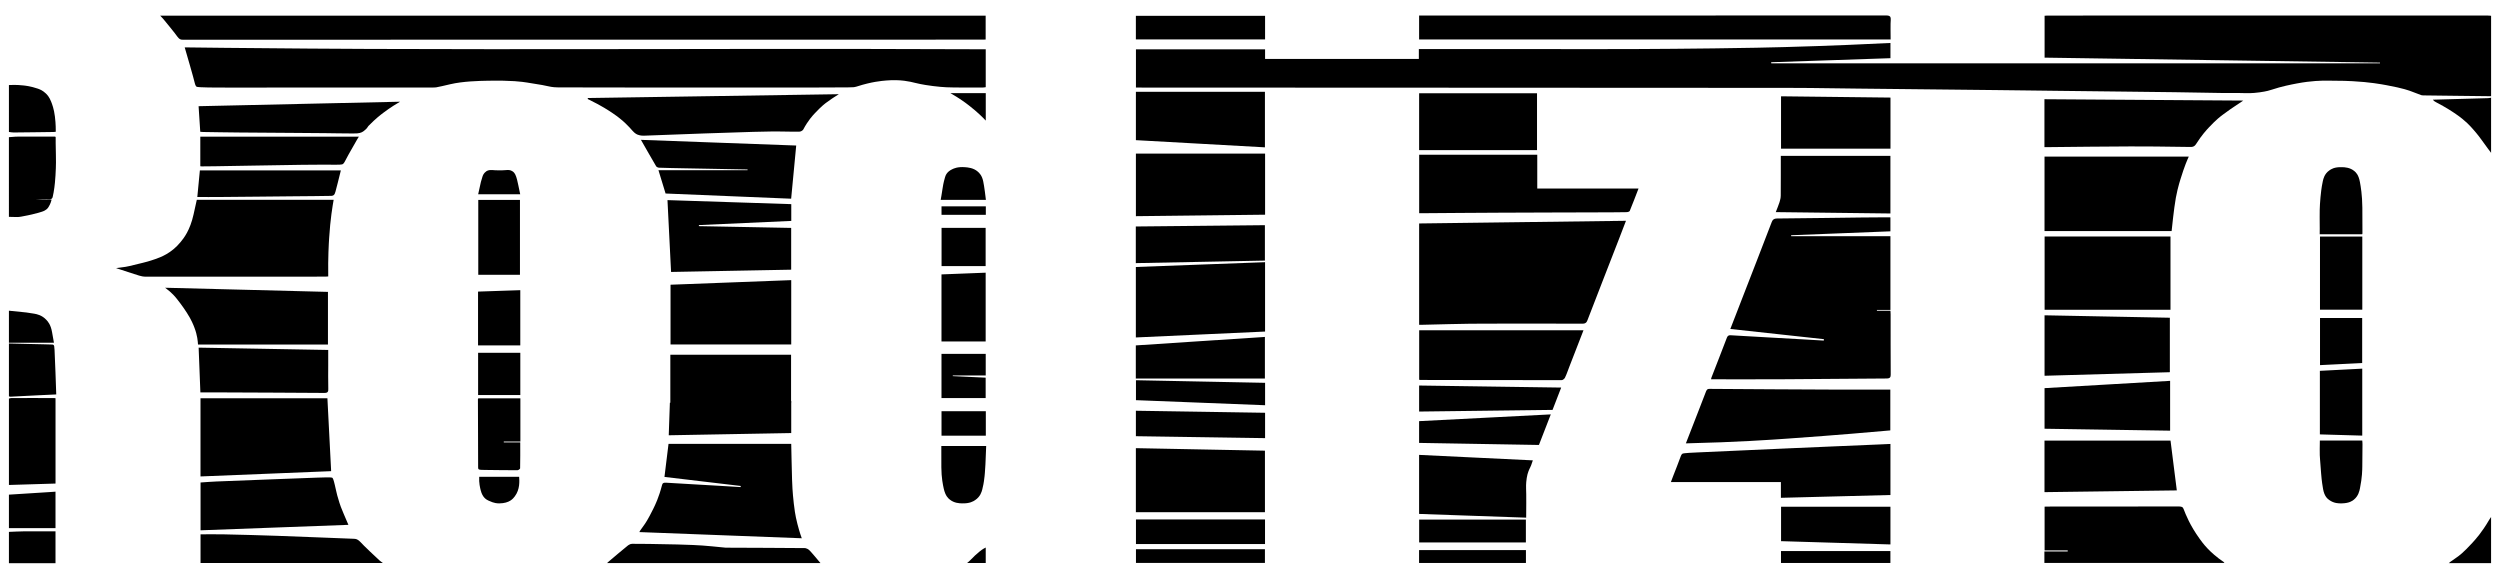 <?xml version="1.0" encoding="iso-8859-1"?>
<!-- Generator: Adobe Illustrator 29.6.1, SVG Export Plug-In . SVG Version: 9.03 Build 0)  -->
<svg version="1.1" id="Laag_1" xmlns="http://www.w3.org/2000/svg" xmlns:xlink="http://www.w3.org/1999/xlink" x="0px" y="0px"
	 viewBox="0 0 340.157 78.592" style="enable-background:new 0 0 340.157 78.592;" xml:space="preserve">
<g>
	<path d="M338.943,13.092c-0.773-0.009-2.316-0.027-4.632-0.054c-0.773-0.009-2.316-0.027-4.632-0.058
		c-0.038-0.001-0.11-0.001-0.223-0.03c-0.038-0.009-0.112-0.029-1.266-0.479c-0.384-0.149-1.154-0.45-3.443-0.874
		c-0.764-0.141-2.292-0.425-4.641-0.55c-0.467-0.025-1.402-0.074-3.492-0.075c-0.699,0-2.093,0-4.138,0.392
		c-0.681,0.13-2.043,0.39-3.378,0.839c-0.22,0.075-0.665,0.224-1.656,0.361c-0.332,0.045-0.992,0.136-1.983,0.108
		c-0.331-0.009-0.992-0.027-2.14-0.019c-0.381,0.003-1.148,0.009-2.781-0.031c-0.543-0.013-1.633-0.04-4.626-0.077
		c-0.999-0.012-2.992-0.036-7.347-0.087c-1.454-0.016-4.356-0.049-8.711-0.101c-0.682-0.008-2.049-0.023-4.098-0.051
		c-0.681-0.009-2.048-0.027-4.097-0.049c-1.576-0.018-4.723-0.052-9.445-0.102c-1.573-0.017-4.722-0.051-9.442-0.101
		c-0.787-0.008-2.355-0.026-4.71-0.06c-0.785-0.012-2.354-0.035-4.709-0.038c-7.34-0.005-22.022-0.014-44.047-0.023
		c-7.342-0.004-22.023-0.009-44.047-0.019c-0.056,0-0.165,0-0.333,0h-0.366V6.71h17.57v1.309h20.922V6.675
		c1.34-0.004,4.018-0.009,10.04-0.001c2.008,0.004,6.023,0.009,14.044,0.01c2.673,0,8.021,0,16.037-0.1
		c2.672-0.032,8.017-0.099,14.027-0.314c2.004-0.071,6.011-0.215,10.02-0.424v2.072c-1.354,0.047-4.064,0.139-8.117,0.276
		c-1.353,0.045-4.055,0.137-8.108,0.275c0.003,0.013,0.003,0.038,0.003,0.075c0,0.013,0.003,0.038,0.003,0.075h82.823
		c0-0.008,0-0.025,0.003-0.051V8.519c-3.8-0.056-11.398-0.169-22.803-0.338c-3.8-0.056-11.402-0.169-22.831-0.338V2.144
		c0.044-0.003,0.126-0.008,0.258-0.018c0.043-0.004,0.131-0.012,7.663-0.012c2.512,0,7.533-0.001,22.464-0.001
		c4.977,0,14.933,0,29.864,0.001c0.04,0,0.126,0,0.25,0.013c0.044,0.004,0.126,0.013,0.253,0.022V13.092z"/>
	<path d="M1.214,54.231c0.029-0.006,0.084-0.018,0.17-0.045c0.029-0.008,0.084-0.026,0.17-0.026c0.48-0.001,1.442-0.003,2.886-0.003
		c0.481,0,1.443,0,2.887,0.003c0.016,0,0.048,0,0.101,0.009c0.018,0.003,0.053,0.008,0.127,0.017v11.608
		c-0.527,0.016-1.581,0.048-3.167,0.096c-0.529,0.016-1.586,0.048-3.173,0.096V54.231z"/>
	<path d="M1.214,18.665c0.104-0.006,0.313-0.021,0.625-0.048c0.105-0.009,0.313-0.029,0.626-0.03
		c0.421-0.003,1.264-0.006,2.526-0.005c0.421,0.001,1.263,0.001,2.519,0.001c0.008,0.012,0.023,0.035,0.044,0.058
		c0.006,0.008,0.021,0.023,0.021,0.043c-0.003,0.314-0.005,0.942,0.029,2.356c0.012,0.472,0.035,1.415-0.054,2.825
		c-0.03,0.469-0.089,1.41-0.261,2.345c-0.006,0.042-0.022,0.124-0.052,0.248c-0.01,0.041-0.03,0.123-0.049,0.248
		c-0.012,0.074-0.035,0.222-0.153,0.322c-0.039,0.034-0.117,0.1-0.357,0.091C6.53,27.111,6.234,27.1,5.792,27.111
		c-0.148,0.003-0.444,0.01-0.887,0.044h2.12c-0.048,0.188-0.144,0.565-0.418,1.005c-0.091,0.147-0.274,0.44-0.894,0.642
		c-0.206,0.067-0.62,0.202-1.357,0.372c-0.246,0.057-0.738,0.17-1.48,0.302c-0.135,0.025-0.405,0.073-0.826,0.049
		c-0.14-0.008-0.421-0.022-0.838-0.019V18.665z"/>
	<path d="M1.214,46.733c0.446,0.01,1.338,0.032,2.677,0.066c0.446,0.01,1.338,0.032,2.153,0.049c0.271,0.005,0.814,0.017,1.056,0.03
		c0.08,0.005,0.241,0.014,0.275,0.24c0.012,0.077,0.034,0.228,0.048,0.517c0.025,0.499,0.074,1.499,0.124,3.002
		c0.017,0.502,0.051,1.504,0.106,3.032c-0.227,0.012-0.681,0.032-1.297,0.06c-0.205,0.009-0.615,0.027-1.216,0.057
		c-0.311,0.016-0.934,0.047-1.867,0.095c-0.311,0.017-0.934,0.049-1.867,0.095c-0.016,0-0.047,0.001-0.095-0.017
		c-0.017-0.006-0.048-0.019-0.096-0.032V46.733z"/>
	<path d="M1.214,11.572c0.331-0.017,0.992-0.051,1.965,0.053c0.326,0.035,0.974,0.104,1.922,0.421
		c0.227,0.075,0.68,0.227,1.14,0.674c0.153,0.149,0.459,0.447,0.72,1.117c0.128,0.327,0.384,0.983,0.508,2.004
		c0.042,0.341,0.124,1.022,0.121,2.084c-0.032,0.004-0.099,0.012-0.174,0.023C7.39,17.952,7.339,17.96,7.268,17.96
		c-0.451,0.006-1.353,0.019-2.705,0.036c-0.451,0.006-1.354,0.018-2.707,0.03c-0.053,0.001-0.16,0.001-0.32-0.025
		c-0.054-0.009-0.161-0.027-0.322-0.047V11.572z"/>
	<path d="M1.214,67.303c0.462-0.03,1.386-0.088,2.773-0.175c0.462-0.03,1.386-0.088,2.773-0.176
		c0.062-0.004,0.188-0.012,0.381-0.026c0.065-0.005,0.193-0.014,0.411-0.03v4.967H1.214V67.303z"/>
	<path d="M1.214,72.369c0.167-0.006,0.502-0.019,1.004-0.043c0.167-0.009,0.502-0.025,1.004-0.029
		c0.358-0.003,1.073-0.009,2.15-0.006c0.359,0.001,1.078,0.003,2.18,0.003v4.332H1.214V72.369z"/>
	<path d="M338.943,20.793c-0.202-0.268-0.61-0.804-1.196-1.626c-0.196-0.275-0.587-0.824-1.251-1.577
		c-0.35-0.397-1.049-1.192-2.342-2.071c-0.429-0.294-1.293-0.881-2.694-1.607c-0.036-0.019-0.11-0.057-0.218-0.13
		c-0.038-0.025-0.11-0.073-0.214-0.217c0.175-0.005,0.527-0.016,1.053-0.031c0.175-0.005,0.527-0.016,1.053-0.03
		c0.447-0.012,1.34-0.036,2.681-0.074c0.446-0.012,1.338-0.035,2.677-0.075c0.038-0.001,0.113-0.003,0.226-0.023
		c0.038-0.008,0.113-0.022,0.226-0.038V20.793z"/>
	<path d="M1.214,42.274c0.288,0.032,0.865,0.099,1.733,0.176c0.289,0.026,0.869,0.078,1.722,0.233
		c0.342,0.064,1.028,0.188,1.633,0.834c0.202,0.215,0.606,0.646,0.783,1.685c0.019,0.115,0.06,0.345,0.123,0.696
		c0.022,0.117,0.064,0.35,0.132,0.733H1.214V42.274z"/>
	<path d="M338.943,76.625h-5.755c0.039-0.032,0.118-0.099,0.184-0.161c0.023-0.021,0.069-0.062,0.909-0.635
		c0.278-0.192,0.836-0.575,2.123-1.978c0.428-0.468,1.284-1.404,2.263-3.089c0.023-0.036,0.065-0.108,0.136-0.211
		c0.023-0.034,0.071-0.104,0.14-0.209V76.625z"/>
	<path d="M134.121,6.705v5.156c-0.031,0.004-0.093,0.012-0.188,0.029c-0.031,0.006-0.095,0.017-0.189,0.018
		c-0.118,0.003-0.355,0.005-0.709,0.004c-0.118,0-0.355,0-0.709,0c-0.328-0.001-0.984-0.003-2.454-0.009
		c-0.49-0.003-1.469-0.008-2.933-0.196c-0.488-0.064-1.463-0.189-2.439-0.434c-0.651-0.163-1.952-0.49-3.929-0.319
		c-0.66,0.057-1.979,0.171-3.91,0.792c-0.079,0.026-0.236,0.077-0.488,0.118c-0.084,0.013-0.253,0.04-5.342,0.044
		c-1.696,0-5.089,0.003-15.019,0.004c-3.31,0.001-9.929,0.003-19.859-0.021c-0.245-0.001-0.735-0.003-1.469-0.176
		c-0.245-0.058-0.734-0.174-2.777-0.485c-0.681-0.104-2.043-0.311-5.374-0.245c-1.11,0.022-3.33,0.066-5.077,0.477
		c-0.582,0.137-1.747,0.411-1.936,0.429c-0.065,0.005-0.192,0.017-0.38,0.017c-2.643,0.001-7.928,0.003-15.857,0.004
		c-2.643,0-7.929,0-12.067,0.005c-1.38,0.001-4.138,0.005-4.28-0.122c-0.047-0.043-0.14-0.127-0.227-0.464
		c-0.105-0.411-0.315-1.232-0.673-2.451c-0.119-0.407-0.358-1.219-0.705-2.433c2.266,0.029,6.797,0.088,16.999,0.165
		c3.4,0.025,10.202,0.075,23.822,0.079c4.54,0.001,13.62,0.005,27.252-0.019c4.544-0.008,13.634-0.023,23.865-0.012
		C120.478,6.664,127.298,6.673,134.121,6.705"/>
	<path d="M257.217,32.133v10.034h-1.838v0.056v0.056h1.84c0.003,0.052,0.009,0.154,0.016,0.272c0.003,0.04,0.009,0.119,0.009,0.23
		c0,0.681,0,2.039-0.001,4.077c-0.003,0.681-0.003,2.04,0.013,4.079c0,0.115,0.003,0.348-0.128,0.453
		c-0.042,0.035-0.128,0.105-0.449,0.108c-1.184,0.006-3.556,0.019-7.115,0.052c-1.184,0.012-3.556,0.034-6.537,0.049
		c-0.993,0.005-2.98,0.016-5.388,0.012c-0.801-0.003-2.407-0.005-4.828-0.005c0.001-0.01,0.007-0.031,0.018-0.104
		c0.004-0.023,0.012-0.071,0.041-0.145c0.172-0.447,0.52-1.344,1.044-2.686c0.175-0.447,0.524-1.342,1.037-2.688
		c0.027-0.071,0.08-0.213,0.197-0.296c0.04-0.029,0.121-0.084,0.35-0.07c0.833,0.049,2.5,0.148,5.001,0.287
		c0.833,0.047,2.5,0.14,5.003,0.281c0.218,0.013,0.66,0.038,1.323,0.077c0.22,0.013,0.661,0.04,1.323,0.079
		c0.001-0.016,0.004-0.048,0.009-0.097c0.001-0.016,0.004-0.048,0.009-0.096c-1.058-0.115-3.175-0.346-6.351-0.693
		c-1.061-0.115-3.18-0.346-6.382-0.695c0.13-0.329,0.385-0.99,0.769-1.978c0.126-0.331,0.381-0.988,0.765-1.976
		c0.341-0.879,1.025-2.639,2.05-5.278c0.342-0.879,1.028-2.639,2.037-5.283c0.039-0.1,0.115-0.301,0.285-0.407
		c0.058-0.035,0.17-0.106,0.481-0.109c1.067-0.009,3.202-0.029,6.404-0.071c1.067-0.014,3.202-0.043,5.123-0.066
		c0.642-0.008,1.923-0.023,2.566-0.019c0.214,0,0.645,0.003,1.302,0.003v1.899c-1.13,0.045-3.389,0.134-6.763,0.267
		c-1.124,0.044-3.374,0.132-6.744,0.266c0,0.01,0,0.032,0.003,0.065v0.065H257.217z"/>
	<path d="M21.794,2.13h112.317v3.245c-0.039,0.001-0.118,0.005-0.249,0.014c-0.043,0.003-0.13,0.008-13.786,0.008
		c-4.552,0-13.656,0.001-40.834,0.001C70.182,5.4,52.064,5.4,24.885,5.406c-0.093,0-0.279,0-0.438-0.106
		c-0.053-0.035-0.161-0.106-0.319-0.322c-0.149-0.204-0.447-0.611-0.93-1.197c-0.161-0.195-0.482-0.585-0.96-1.174
		c-0.027-0.035-0.084-0.104-0.189-0.21C22.014,2.361,21.944,2.291,21.794,2.13"/>
	<path d="M221.235,30.042c-0.087,0.224-0.259,0.674-0.502,1.305c-0.078,0.21-0.239,0.63-0.48,1.25
		c-0.355,0.916-1.067,2.744-2.135,5.488c-0.357,0.914-1.07,2.743-2.126,5.491c-0.035,0.092-0.106,0.275-0.262,0.37
		c-0.051,0.032-0.157,0.096-0.437,0.095c-1.203-0.003-3.609-0.009-7.216-0.014c-1.202-0.001-3.607-0.004-6.34,0.01
		c-0.91,0.004-2.732,0.013-4.592,0.065c-0.619,0.017-1.858,0.052-3.717,0.092c-0.025,0-0.075,0.001-0.154,0.001
		c-0.026-0.001-0.079-0.001-0.182-0.001V30.405c2.341-0.03,7.021-0.091,14.045-0.182C209.479,30.194,214.162,30.133,221.235,30.042"
		/>
	<path d="M109.091,73.238c-1.839-0.07-5.517-0.21-11.039-0.42c-1.84-0.07-5.521-0.21-11.057-0.421
		c0.009-0.017,0.026-0.051,0.058-0.121c0.01-0.025,0.032-0.071,0.56-0.801c0.176-0.244,0.529-0.731,1.279-2.254
		c0.25-0.507,0.751-1.523,1.181-3.197c0.022-0.084,0.065-0.254,0.204-0.307c0.045-0.017,0.137-0.052,0.344-0.04
		c0.669,0.04,2.008,0.119,4.015,0.236c0.67,0.038,2.009,0.115,3.277,0.189c0.423,0.025,1.27,0.075,1.799,0.108
		c0.176,0.012,0.529,0.034,1.06,0.066c0.001-0.013,0.004-0.038,0.008-0.077c0.001-0.013,0.005-0.038,0.009-0.077
		c-0.864-0.102-2.591-0.307-5.185-0.615c-0.865-0.102-2.594-0.307-5.195-0.616c0.045-0.372,0.136-1.115,0.275-2.246
		c0.047-0.376,0.139-1.13,0.278-2.255h16.695c0.008,0.274,0.026,0.822,0.043,2.052c0.006,0.41,0.018,1.229,0.071,2.853
		c0.017,0.541,0.053,1.624,0.236,3.221c0.061,0.533,0.182,1.599,0.492,2.774C108.6,71.682,108.806,72.465,109.091,73.238"/>
	<path d="M26.777,27.189h18.62c-0.15,0.862-0.45,2.589-0.612,5.186c-0.054,0.866-0.163,2.599-0.125,5.237
		c-0.056,0.004-0.167,0.012-0.307,0.023c-0.047,0.004-0.14,0.012-3.245,0.013c-1.035,0-3.105,0-9.182,0
		c-2.026,0-6.076,0-12.153-0.005c-0.07,0-0.21-0.001-0.423-0.041c-0.071-0.013-0.213-0.04-0.414-0.102
		c-0.253-0.079-0.759-0.236-1.529-0.489c-0.255-0.086-0.769-0.254-1.616-0.53c0.171-0.026,0.515-0.078,0.967-0.13
		c0.15-0.018,0.451-0.053,0.878-0.157c0.294-0.071,0.883-0.214,1.768-0.429c0.296-0.071,0.886-0.215,1.739-0.517
		c0.722-0.255,2.166-0.766,3.437-2.323c0.424-0.519,1.271-1.556,1.762-3.77c0.035-0.161,0.106-0.481,0.213-0.967
		C26.593,28.024,26.664,27.7,26.777,27.189"/>
	<path d="M257.245,5.372h-64.157v-3.26h0.315h8.087c2.646,0,7.938,0,23.665,0c5.242-0.001,15.728-0.001,31.454-0.01
		c0.127,0,0.377,0,0.525,0.121c0.048,0.04,0.147,0.121,0.125,0.519c-0.014,0.214-0.038,0.642-0.026,1.293
		C257.238,4.252,257.245,4.686,257.245,5.372"/>
	<path d="M297.811,21.31c-0.188,0.41-0.564,1.228-1.141,3.111c-0.193,0.628-0.577,1.883-0.821,3.809
		c-0.083,0.642-0.246,1.926-0.371,3.211h-17.295V21.31H297.811z"/>
	<path d="M27.28,64.826V54.186h17.268c0.043,0.83,0.128,2.493,0.255,4.967c0.043,0.825,0.127,2.474,0.254,4.954
		c-1.458,0.06-4.374,0.178-8.824,0.358C34.75,64.524,31.784,64.644,27.28,64.826"/>
	<path d="M257.203,58.562c-2.316,0.206-6.946,0.62-13.884,1.11c-2.311,0.163-6.937,0.492-13.935,0.655
		c0.074-0.185,0.219-0.558,0.416-1.071c0.067-0.17,0.201-0.512,0.396-1.017c0.162-0.412,0.481-1.237,0.962-2.473
		c0.161-0.412,0.481-1.237,0.957-2.477c0.022-0.061,0.069-0.183,0.165-0.28c0.032-0.032,0.097-0.097,0.324-0.096
		c1.45,0.01,4.343,0.031,8.686,0.056c1.446,0.008,4.342,0.025,8.685,0.043c0.547,0.003,1.644,0.008,3.291,0.003
		c0.547-0.001,1.644-0.005,3.291-0.006h0.645V58.562z"/>
</g>
<rect x="278.195" y="32.179" width="17.128" height="9.969"/>
<g>
	<path d="M209.164,25.653h13.778c-0.101,0.263-0.306,0.79-0.597,1.545c-0.096,0.252-0.289,0.755-0.595,1.494
		c-0.009,0.026-0.03,0.075-0.169,0.123c-0.045,0.016-0.135,0.048-0.244,0.051c-0.253,0.005-0.759,0.016-1.517,0.019
		c-0.253,0.001-0.761,0.004-2.919,0.012c-0.72,0.003-2.158,0.006-5.717,0.016c-1.185,0.004-3.557,0.009-7.115,0.026
		c-0.861,0.003-2.582,0.01-5.165,0.031c-0.86,0.006-2.582,0.021-5.164,0.039c-0.051,0-0.15,0.001-0.307,0c-0.052,0-0.156,0-0.337,0
		v-7.955h16.068V25.653z"/>
	<path d="M172.128,35.675v9.437c-1.463,0.066-4.387,0.201-8.778,0.401c-1.463,0.067-4.391,0.201-8.803,0.402v-9.588
		c1.462-0.054,4.383-0.162,8.771-0.326C164.78,35.948,167.706,35.84,172.128,35.675"/>
	<path d="M257.219,60.405v6.946c-1.24,0.032-3.719,0.096-7.436,0.191c-1.24,0.031-3.718,0.095-7.469,0.191v-2.137h-14.97
		c0.031-0.082,0.092-0.244,0.167-0.444c0.026-0.066,0.077-0.2,0.149-0.392c0.088-0.223,0.261-0.672,0.525-1.342
		c0.087-0.223,0.265-0.669,0.508-1.347c0.03-0.079,0.087-0.24,0.227-0.336c0.049-0.031,0.143-0.096,2.071-0.178
		c0.642-0.029,1.925-0.083,5.527-0.248c1.198-0.054,3.6-0.163,7.199-0.322c0.995-0.044,2.981-0.131,5.964-0.257
		c0.995-0.043,2.981-0.126,5.963-0.253c0.126-0.005,0.377-0.017,0.764-0.035C256.539,60.436,256.797,60.425,257.219,60.405"/>
	<path d="M278.165,76.593v-1.56h3.172l0.003-0.145h-3.147V68.94c0.039-0.003,0.118-0.005,0.246-0.014
		c0.044-0.003,0.131-0.008,2.42-0.008c0.761-0.001,2.289-0.001,6.732-0.001c1.482,0,4.444,0,8.889-0.004c0.075,0,0.23,0,0.384,0.058
		c0.051,0.019,0.154,0.058,0.258,0.326c0.283,0.728,0.848,2.183,2.167,4.012c0.438,0.611,1.318,1.831,3.282,3.168
		c0.007,0.005,0.018,0.013,0.034,0.04c0.007,0.009,0.017,0.026,0.053,0.075H278.165z"/>
	<path d="M154.55,60.978c1.465,0.029,4.398,0.086,8.78,0.171c1.46,0.027,4.382,0.084,8.782,0.17v8.375H154.55V60.978z"/>
	<path d="M91.307,37.002c-0.042-0.821-0.123-2.461-0.244-4.881c-0.041-0.808-0.122-2.421-0.245-4.893
		c1.382,0.045,4.149,0.136,8.369,0.272c1.406,0.047,4.219,0.139,8.476,0.276v2.282c-1.049,0.048-3.146,0.143-6.288,0.284
		c-1.047,0.047-3.141,0.141-6.281,0.283v0.145c1.044,0.019,3.131,0.06,6.266,0.119c1.044,0.021,3.135,0.061,6.29,0.121v5.684
		c-1.368,0.026-4.106,0.077-8.195,0.154C98.092,36.874,95.366,36.926,91.307,37.002"/>
	<path d="M172.131,20.902v8.31c-1.464,0.017-4.394,0.051-8.781,0.101c-1.462,0.017-4.387,0.051-8.797,0.101v-8.513H172.131z"/>
	<path d="M278.172,20.018V13.5c2.251,0.016,6.758,0.047,13.512,0.092c2.251,0.016,6.755,0.047,13.541,0.093
		c-0.218,0.148-0.654,0.445-1.279,0.857c-0.209,0.137-0.626,0.412-1.507,1.066c-0.292,0.218-0.881,0.654-1.862,1.7
		c-0.329,0.349-0.986,1.047-1.765,2.277c-0.051,0.078-0.149,0.232-0.324,0.324c-0.057,0.03-0.175,0.091-0.446,0.087
		c-0.693-0.01-2.078-0.03-4.153-0.054c-0.69-0.008-2.074-0.025-4.149-0.019c-0.907,0.003-2.721,0.006-5.44,0.038
		c-0.907,0.01-2.721,0.031-5.44,0.057c-0.055,0-0.163,0.001-0.328,0C278.475,20.018,278.363,20.018,278.172,20.018"/>
	<path d="M215.455,44.934c-0.163,0.419-0.488,1.259-0.961,2.478c-0.157,0.406-0.472,1.218-0.944,2.429
		c-0.048,0.13-0.149,0.389-0.294,0.781c-0.048,0.131-0.144,0.392-0.322,0.768c-0.018,0.038-0.054,0.114-0.197,0.222
		c-0.048,0.036-0.144,0.108-0.262,0.108c-1.603,0.001-4.809,0.004-9.619-0.004c-1.603-0.003-4.809-0.008-9.618-0.018
		c-0.009,0-0.025,0-0.054-0.009c-0.01-0.004-0.03-0.01-0.086-0.026v-6.728H215.455z"/>
	<path d="M26.94,46.876c-0.026-0.411-0.078-1.232-0.485-2.294c-0.135-0.354-0.406-1.062-1.034-2.031
		c-0.204-0.315-0.612-0.944-1.309-1.826c-0.232-0.294-0.695-0.883-1.643-1.574c1.844,0.047,5.53,0.141,11.064,0.281
		c1.845,0.048,5.535,0.141,11.089,0.283v7.161H26.94z"/>
	<path d="M107.657,38.116v8.753H91.235v-8.129c1.366-0.052,4.098-0.156,8.2-0.311C100.802,38.376,103.537,38.273,107.657,38.116"/>
	<path d="M114.136,12.816c-0.121,0.078-0.363,0.235-0.652,0.415c-0.096,0.06-0.289,0.18-0.98,0.68
		c-0.231,0.166-0.693,0.499-1.621,1.484c-0.309,0.329-0.929,0.986-1.587,2.222c-0.021,0.039-0.062,0.117-0.232,0.207
		c-0.057,0.031-0.171,0.091-0.311,0.092c-0.405,0.003-1.214,0.008-2.43-0.022c-0.405-0.01-1.215-0.03-3.845,0.048
		c-0.877,0.026-2.63,0.078-6.675,0.217c-1.349,0.045-4.046,0.139-8.091,0.3c-0.179,0.008-0.538,0.022-0.925-0.126
		c-0.128-0.049-0.385-0.148-0.75-0.567c-0.399-0.458-1.2-1.376-2.686-2.372c-0.494-0.332-1.485-0.996-3.115-1.786
		c-0.022-0.012-0.066-0.032-0.132-0.066c-0.022-0.012-0.066-0.034-0.132-0.066c0-0.012,0.001-0.035,0.003-0.069
		c0.001-0.012,0.001-0.034,0.003-0.069c2.835-0.043,8.504-0.13,17.025-0.259C99.842,13.034,105.523,12.947,114.136,12.816"/>
	<path d="M278.188,42.9c1.427,0.027,4.278,0.083,8.532,0.166c1.419,0.027,4.252,0.083,8.516,0.166v7.412
		c-1.416,0.04-4.252,0.121-8.51,0.24c-1.42,0.04-4.258,0.121-8.539,0.243V42.9z"/>
	<path d="M87.209,19.028c1.772,0.065,5.313,0.195,10.601,0.388c1.762,0.065,5.287,0.195,10.524,0.385
		c-0.06,0.632-0.18,1.893-0.351,3.696c-0.057,0.6-0.171,1.803-0.337,3.539c-1.42-0.058-4.259-0.176-8.535-0.353
		c-1.424-0.06-4.274-0.178-8.552-0.354c-0.075-0.246-0.224-0.738-0.467-1.53c-0.08-0.265-0.243-0.794-0.502-1.641h12.123v-0.049
		c0-0.008,0-0.025,0-0.049c-0.738-0.013-2.212-0.041-4.424-0.083c-0.738-0.013-2.211-0.042-4.424-0.083
		c-0.266-0.005-0.796-0.016-1.594-0.032c-0.266-0.005-0.798-0.016-1.594-0.045c-0.035-0.001-0.104-0.004-0.23-0.061
		c-0.041-0.019-0.125-0.057-0.174-0.14c-0.17-0.289-0.512-0.869-1.018-1.756C88.087,20.564,87.749,19.972,87.209,19.028"/>
</g>
<rect x="193.091" y="12.69" width="16.04" height="7.736"/>
<g>
	<path d="M27.288,72.155v-6.506c0.178-0.012,0.532-0.035,1.067-0.075c0.178-0.013,0.534-0.04,1.071-0.061
		c1.298-0.052,3.893-0.154,7.788-0.303c1.298-0.049,3.894-0.149,5.884-0.22c0.664-0.025,1.991-0.071,2.107,0.012
		c0.039,0.027,0.117,0.082,0.235,0.525c0.04,0.148,0.119,0.442,0.298,1.258c0.061,0.272,0.18,0.816,0.44,1.606
		c0.084,0.259,0.254,0.777,0.586,1.526c0.11,0.25,0.332,0.75,0.639,1.494c-1.668,0.061-5.002,0.185-10.034,0.371
		C35.693,71.844,32.339,71.967,27.288,72.155"/>
	<path d="M154.553,12.495h17.557v7.552c-1.462-0.08-4.385-0.244-8.768-0.488c-1.462-0.08-4.383-0.244-8.789-0.489V12.495z"/>
	<path d="M295.329,59.953c0.071,0.562,0.211,1.683,0.423,3.368c0.071,0.563,0.214,1.686,0.431,3.404
		c-1.489,0.019-4.463,0.058-8.967,0.118c-1.502,0.019-4.505,0.06-9.037,0.119v-7.01H295.329z"/>
	<path d="M208.563,62.637c-0.035,0.093-0.104,0.28-0.179,0.519c-0.026,0.079-0.077,0.237-0.183,0.447
		c-0.118,0.232-0.355,0.696-0.468,1.432c-0.038,0.245-0.113,0.735-0.087,1.508c0.012,0.319,0.032,0.958,0.022,1.926
		c-0.004,0.322-0.012,0.966-0.012,1.965c-1.219-0.043-3.66-0.128-7.291-0.254c-1.211-0.043-3.631-0.127-7.277-0.254v-8.033
		c1.283,0.062,3.848,0.185,7.705,0.371C202.08,62.324,204.65,62.449,208.563,62.637"/>
	<path d="M257.215,21.211v7.836c-1.293-0.016-3.88-0.047-7.77-0.093c-1.296-0.016-3.888-0.047-7.828-0.093
		c0.043-0.115,0.134-0.348,0.267-0.682c0.043-0.112,0.132-0.335,0.244-0.674c0.022-0.07,0.066-0.211,0.114-0.436
		c0.017-0.074,0.048-0.224,0.051-0.445c0.005-0.447,0.012-1.341,0.009-2.687v-2.725H257.215z"/>
	<path d="M91.209,48.262h16.427v6.579c-1.368,0.062-4.105,0.187-8.207,0.372c-1.368,0.062-4.103,0.185-8.221,0.372V48.262z"/>
	<path d="M257.224,13.277v6.947h-14.892v-7.121c1.242,0.014,3.725,0.044,7.438,0.087C251.007,13.205,253.481,13.233,257.224,13.277"
		/>
	<path d="M278.186,52.811c1.427-0.083,4.278-0.248,8.533-0.495c1.42-0.082,4.256-0.246,8.553-0.497v6.78
		c-1.417-0.022-4.251-0.066-8.523-0.132c-1.424-0.022-4.269-0.066-8.563-0.132V52.811z"/>
	<path d="M27.264,53.394c-0.019-0.514-0.06-1.541-0.118-3.046c-0.019-0.501-0.058-1.504-0.119-3.048
		c1.465,0.026,4.396,0.079,8.797,0.158c1.467,0.026,4.399,0.079,8.834,0.158v0.96v1.117c0,0.219,0,0.656-0.006,1.517
		c-0.001,0.287-0.005,0.861,0.016,1.721c0.004,0.108,0.009,0.323-0.113,0.429c-0.04,0.035-0.121,0.106-0.431,0.104
		c-1.122-0.008-3.365-0.025-6.732-0.04c-1.122-0.005-3.365-0.014-6.732-0.029c-0.278-0.001-0.833-0.004-1.674-0.003
		C28.705,53.393,28.145,53.394,27.264,53.394"/>
	<path d="M54.436,13.839c-0.411,0.239-1.235,0.717-2.286,1.512c-0.35,0.265-1.05,0.794-1.963,1.734
		c-0.006,0.006-0.018,0.018-0.039,0.035c-0.006,0.005-0.019,0.016-0.032,0.038c-0.069,0.117-0.206,0.35-0.597,0.652
		c-0.13,0.1-0.39,0.301-0.909,0.335c-0.172,0.01-0.519,0.034-2.613-0.003c-0.698-0.012-2.093-0.035-5.903-0.058
		c-1.271-0.008-3.811-0.022-7.622-0.056c-0.401-0.003-1.202-0.01-2.404-0.03c-0.401-0.006-1.202-0.019-2.404-0.038
		c-0.032,0-0.099-0.001-0.2-0.012c-0.035-0.003-0.102-0.01-0.218-0.019c-0.018-0.291-0.057-0.873-0.113-1.737
		c-0.018-0.287-0.056-0.862-0.113-1.742c2.275-0.051,6.823-0.153,13.656-0.305C42.954,14.096,47.51,13.994,54.436,13.839"/>
	<path d="M154.542,51.509v-4.512c1.463-0.096,4.39-0.289,8.773-0.577c1.462-0.096,4.383-0.288,8.791-0.577v5.666H154.542z"/>
	<path d="M154.541,35.802v-4.986c1.464-0.016,4.391-0.045,8.775-0.089c1.462-0.016,4.383-0.045,8.79-0.089v4.818
		c-1.456,0.029-4.369,0.086-8.755,0.172C161.888,35.656,158.963,35.713,154.541,35.802"/>
	<path d="M27.286,76.599v-3.898c0.27,0,0.811,0,1.607-0.006c0.265-0.003,0.795-0.008,1.587,0.01c0.607,0.013,1.821,0.04,3.642,0.088
		c0.607,0.017,1.819,0.049,3.64,0.113c0.868,0.031,2.603,0.092,5.206,0.198c0.868,0.036,2.603,0.108,5.206,0.204
		c0.1,0.004,0.3,0.012,0.503,0.14c0.069,0.043,0.205,0.128,0.412,0.348c0.202,0.214,0.604,0.642,1.251,1.242
		c0.215,0.201,0.647,0.6,1.286,1.207c0.03,0.027,0.088,0.083,0.197,0.16c0.036,0.026,0.11,0.078,0.263,0.195H27.286z"/>
	<path d="M27.254,22.622v-4.028h21.575c-0.027,0.045-0.083,0.136-0.145,0.233c-0.021,0.032-0.062,0.099-0.114,0.191
		c-0.139,0.246-0.416,0.737-0.838,1.469c-0.141,0.245-0.423,0.734-0.811,1.484c-0.042,0.078-0.122,0.233-0.258,0.341
		c-0.044,0.035-0.135,0.108-0.918,0.1c-0.261-0.003-0.782-0.008-2.074-0.006c-0.431,0-1.292,0-2.583,0.019
		c-1.118,0.017-3.354,0.049-6.706,0.109c-1.118,0.019-3.354,0.058-5.085,0.087c-0.577,0.01-1.731,0.03-1.84,0.018
		C27.421,22.635,27.349,22.628,27.254,22.622"/>
	<path d="M257.219,68.951v5.127c-1.242-0.038-3.722-0.112-7.436-0.222c-1.237-0.038-3.713-0.112-7.447-0.223v-4.682H257.219z"/>
	<path d="M46.376,23.19c-0.069,0.274-0.205,0.82-0.403,1.618c-0.066,0.266-0.198,0.798-0.32,1.237
		c-0.041,0.147-0.123,0.44-0.274,0.521c-0.049,0.027-0.15,0.082-0.266,0.084c-0.405,0.008-1.214,0.025-2.429,0.034
		c-0.405,0.003-1.215,0.009-2.43,0.021c-0.864,0.008-2.594,0.025-5.187,0.052c-0.865,0.008-2.594,0.026-5.187,0.048
		c-0.249,0.003-0.744,0.006-1.497,0.004c-0.25,0-0.751-0.003-1.537-0.003c0.029-0.294,0.086-0.886,0.172-1.787
		c0.029-0.301,0.087-0.901,0.176-1.83H46.376z"/>
	<path d="M212.419,52.734c-0.1,0.258-0.3,0.773-0.589,1.521c-0.097,0.25-0.29,0.748-0.587,1.517
		c-1.512,0.018-4.538,0.056-9.069,0.112c-1.511,0.019-4.533,0.056-9.085,0.113v-3.542c1.608,0.023,4.824,0.069,9.645,0.139
		C204.341,52.617,207.556,52.664,212.419,52.734"/>
	<path d="M111.637,76.615H82.596c0.032-0.03,0.099-0.091,0.163-0.152c0.021-0.019,0.064-0.06,0.124-0.11
		c0.209-0.176,0.629-0.529,1.255-1.06c0.21-0.176,0.628-0.529,1.266-1.047c0.042-0.034,0.125-0.1,0.292-0.178
		c0.054-0.025,0.166-0.077,0.319-0.075c1.026,0.003,3.075,0.008,6.147,0.088c1.025,0.027,3.072,0.08,4.704,0.253
		c0.543,0.058,1.631,0.174,1.834,0.18c0.067,0.001,0.204,0.005,0.406,0.006c0.865,0.004,2.594,0.01,5.189,0.021
		c0.865,0.003,2.595,0.009,5.19,0.034c0.057,0,0.17,0.001,0.357,0.096c0.064,0.031,0.188,0.093,0.307,0.22
		c0.127,0.134,0.38,0.401,0.739,0.833C111.008,75.87,111.246,76.158,111.637,76.615"/>
	<path d="M172.129,59.614c-1.471-0.022-4.411-0.066-8.795-0.132c-1.46-0.022-4.383-0.066-8.782-0.132v-3.464
		c1.464,0.022,4.392,0.069,8.785,0.137c1.464,0.023,4.392,0.07,8.793,0.14V59.614z"/>
	<path d="M211.004,56.383c-0.134,0.344-0.401,1.032-0.8,2.063c-0.134,0.344-0.399,1.031-0.813,2.096
		c-1.357-0.023-4.068-0.07-8.142-0.14c-1.357-0.023-4.072-0.07-8.162-0.14v-2.961c1.493-0.077,4.477-0.23,8.942-0.459
		C203.517,56.767,206.495,56.614,211.004,56.383"/>
</g>
<rect x="154.561" y="70.678" width="17.561" height="3.346"/>
<rect x="65.075" y="27.201" width="5.671" height="10.187"/>
<rect x="315.664" y="32.187" width="5.757" height="9.95"/>
<rect x="154.55" y="2.153" width="17.58" height="3.21"/>
<g>
	<path d="M107.657,54.551v4.372c-1.385,0.025-4.158,0.075-8.317,0.15c-1.386,0.025-4.159,0.075-8.349,0.152
		c0.013-0.375,0.039-1.124,0.077-2.209c0.012-0.361,0.038-1.083,0.077-2.214c1.375-0.021,4.124-0.062,8.242-0.126
		C100.757,54.656,103.503,54.615,107.657,54.551"/>
	<path d="M70.805,54.196v5.879h-2.258c0,0.01-0.001,0.031-0.001,0.061c0,0.01,0,0.03,0,0.061h2.241c0,0.3,0,0.901,0.001,1.775
		c0,0.292,0.001,0.874-0.018,1.743c-0.001,0.023-0.003,0.071-0.14,0.169c-0.045,0.032-0.137,0.097-0.235,0.097
		c-0.414-0.001-1.24-0.001-2.481-0.018c-0.414-0.006-1.24-0.018-1.952-0.023c-0.237-0.003-0.712-0.006-0.809-0.071
		c-0.032-0.022-0.096-0.065-0.097-0.271c-0.001-0.772-0.004-2.316-0.012-4.634c-0.003-0.772-0.008-2.316-0.016-4.634
		c0-0.008,0-0.023,0.014-0.052c0.005-0.009,0.014-0.029,0.034-0.082H70.805z"/>
	<path d="M128.101,37.336c0.508-0.019,1.526-0.06,3.015-0.117c0.497-0.019,1.49-0.058,2.996-0.117v9.361h-6.011V37.336z"/>
	<path d="M315.649,59.105v-8.649c0.479-0.025,1.438-0.074,2.873-0.148c0.479-0.025,1.436-0.074,2.892-0.149v9.112
		c-0.479-0.014-1.44-0.042-2.871-0.083C318.064,59.175,317.109,59.147,315.649,59.105"/>
	<path d="M172.131,52.088v3.049c-1.463-0.058-4.389-0.172-8.773-0.345c-1.462-0.057-4.385-0.172-8.797-0.345v-2.712
		c1.463,0.03,4.389,0.088,8.775,0.176C164.799,51.942,167.723,52,172.131,52.088"/>
	<path d="M315.626,31.871c0.005-0.311,0.012-0.932-0.005-2.303c-0.004-0.458-0.013-1.371,0.109-2.703
		c0.042-0.444,0.125-1.331,0.318-2.21c0.073-0.332,0.22-0.999,0.895-1.473c0.223-0.158,0.67-0.476,1.738-0.437
		c0.355,0.012,1.066,0.038,1.652,0.527c0.196,0.163,0.586,0.489,0.768,1.513c0.104,0.577,0.311,1.73,0.327,3.476
		c0.007,0.581,0.018,1.746,0.012,3.491c0,0.012,0,0.035-0.016,0.066c-0.005,0.012-0.017,0.032-0.023,0.053H315.626z"/>
</g>
<rect x="193.095" y="70.697" width="14.52" height="3.109"/>
<g>
	<path d="M315.645,59.938h5.771c0.005,0.045,0.009,0.136,0.021,0.261c0.005,0.041,0.012,0.125,0.009,0.246
		c-0.003,0.501-0.006,1.503-0.025,3.006c-0.005,0.502-0.017,1.504-0.318,2.991c-0.071,0.349-0.211,1.045-0.826,1.539
		c-0.205,0.166-0.612,0.495-1.695,0.51c-0.338,0.005-1.012,0.014-1.665-0.464c-0.219-0.16-0.656-0.479-0.833-1.486
		c-0.06-0.351-0.184-1.053-0.267-2.126c-0.027-0.357-0.086-1.071-0.145-1.893c-0.021-0.274-0.06-0.822-0.043-1.405
		C315.633,60.922,315.645,60.535,315.645,59.938"/>
	<path d="M65.044,46.993v-7.318c0.481-0.017,1.443-0.049,2.873-0.097c0.477-0.016,1.43-0.048,2.875-0.096v7.511H65.044z"/>
	<path d="M128.079,60.68h6.103c-0.014,0.316-0.043,0.949-0.075,1.861c-0.01,0.305-0.032,0.913-0.104,1.814
		c-0.016,0.188-0.044,0.564-0.128,1.128c-0.027,0.188-0.083,0.564-0.224,1.11c-0.086,0.327-0.255,0.98-0.977,1.458
		c-0.241,0.16-0.722,0.477-1.813,0.44c-0.346-0.013-1.036-0.036-1.634-0.521c-0.2-0.161-0.599-0.485-0.821-1.499
		c-0.105-0.477-0.314-1.432-0.324-2.883C128.078,63.105,128.07,62.138,128.079,60.68"/>
	<path d="M321.404,49.396c-0.479,0.023-1.433,0.071-2.861,0.141c-0.477,0.023-1.427,0.071-2.876,0.143v-6.409h5.737V49.396z"/>
	<path d="M128.103,48.15h6.017v2.935h-4.481c0,0.008,0,0.022-0.001,0.045c0,0.008,0,0.023-0.001,0.045
		c0.37,0.018,1.11,0.053,2.224,0.105c0.371,0.017,1.114,0.052,2.251,0.105v2.78h-6.01V48.15z"/>
</g>
<rect x="154.562" y="74.727" width="17.547" height="1.865"/>
<rect x="65.053" y="48.002" width="5.743" height="5.748"/>
<rect x="128.111" y="31.004" width="5.997" height="5.202"/>
<rect x="193.083" y="74.847" width="14.539" height="1.752"/>
<rect x="242.326" y="74.978" width="14.887" height="1.621"/>
<g>
	<path d="M134.146,27.199h-6.154c0.047-0.255,0.14-0.765,0.253-1.537c0.038-0.257,0.113-0.772,0.329-1.511
		c0.074-0.252,0.222-0.755,0.969-1.114c0.249-0.121,0.747-0.361,1.739-0.289c0.389,0.029,1.167,0.084,1.756,0.604
		c0.196,0.172,0.587,0.519,0.747,1.355c0.052,0.279,0.158,0.836,0.219,1.364C134.024,26.249,134.066,26.6,134.146,27.199"/>
</g>
<rect x="128.105" y="55.951" width="6.028" height="3.329"/>
<g>
	<path d="M65.203,64.877h5.433c0.041,0.569,0.124,1.709-0.586,2.653c-0.237,0.314-0.711,0.943-2.101,0.961
		c-0.226,0.003-0.677,0.009-1.48-0.376c-0.268-0.13-0.804-0.386-1.061-1.399C65.322,66.379,65.151,65.704,65.203,64.877"/>
	<path d="M70.779,26.428h-5.718c0.049-0.207,0.148-0.624,0.272-1.229c0.04-0.201,0.123-0.606,0.318-1.181
		c0.051-0.149,0.15-0.445,0.488-0.687c0.113-0.08,0.337-0.241,0.875-0.192c0.158,0.014,0.477,0.043,0.961,0.041
		c0.161,0,0.484-0.001,0.961-0.041c0.17-0.014,0.508-0.043,0.826,0.188c0.105,0.077,0.316,0.231,0.476,0.731
		c0.053,0.166,0.158,0.499,0.278,1.11C70.554,25.371,70.633,25.778,70.779,26.428"/>
	<path d="M134.125,16.407c-0.364-0.38-1.095-1.139-2.286-2.058c-0.398-0.306-1.192-0.919-2.522-1.676h4.809V16.407z"/>
</g>
<rect x="128.106" y="28.076" width="6.028" height="1.153"/>
<g>
	<path d="M134.121,76.602h-2.535c0.106-0.082,0.319-0.245,0.738-0.682c0.14-0.147,0.419-0.438,0.905-0.834
		c0.162-0.132,0.485-0.397,0.892-0.586V76.602z"/>
</g>
</svg>
